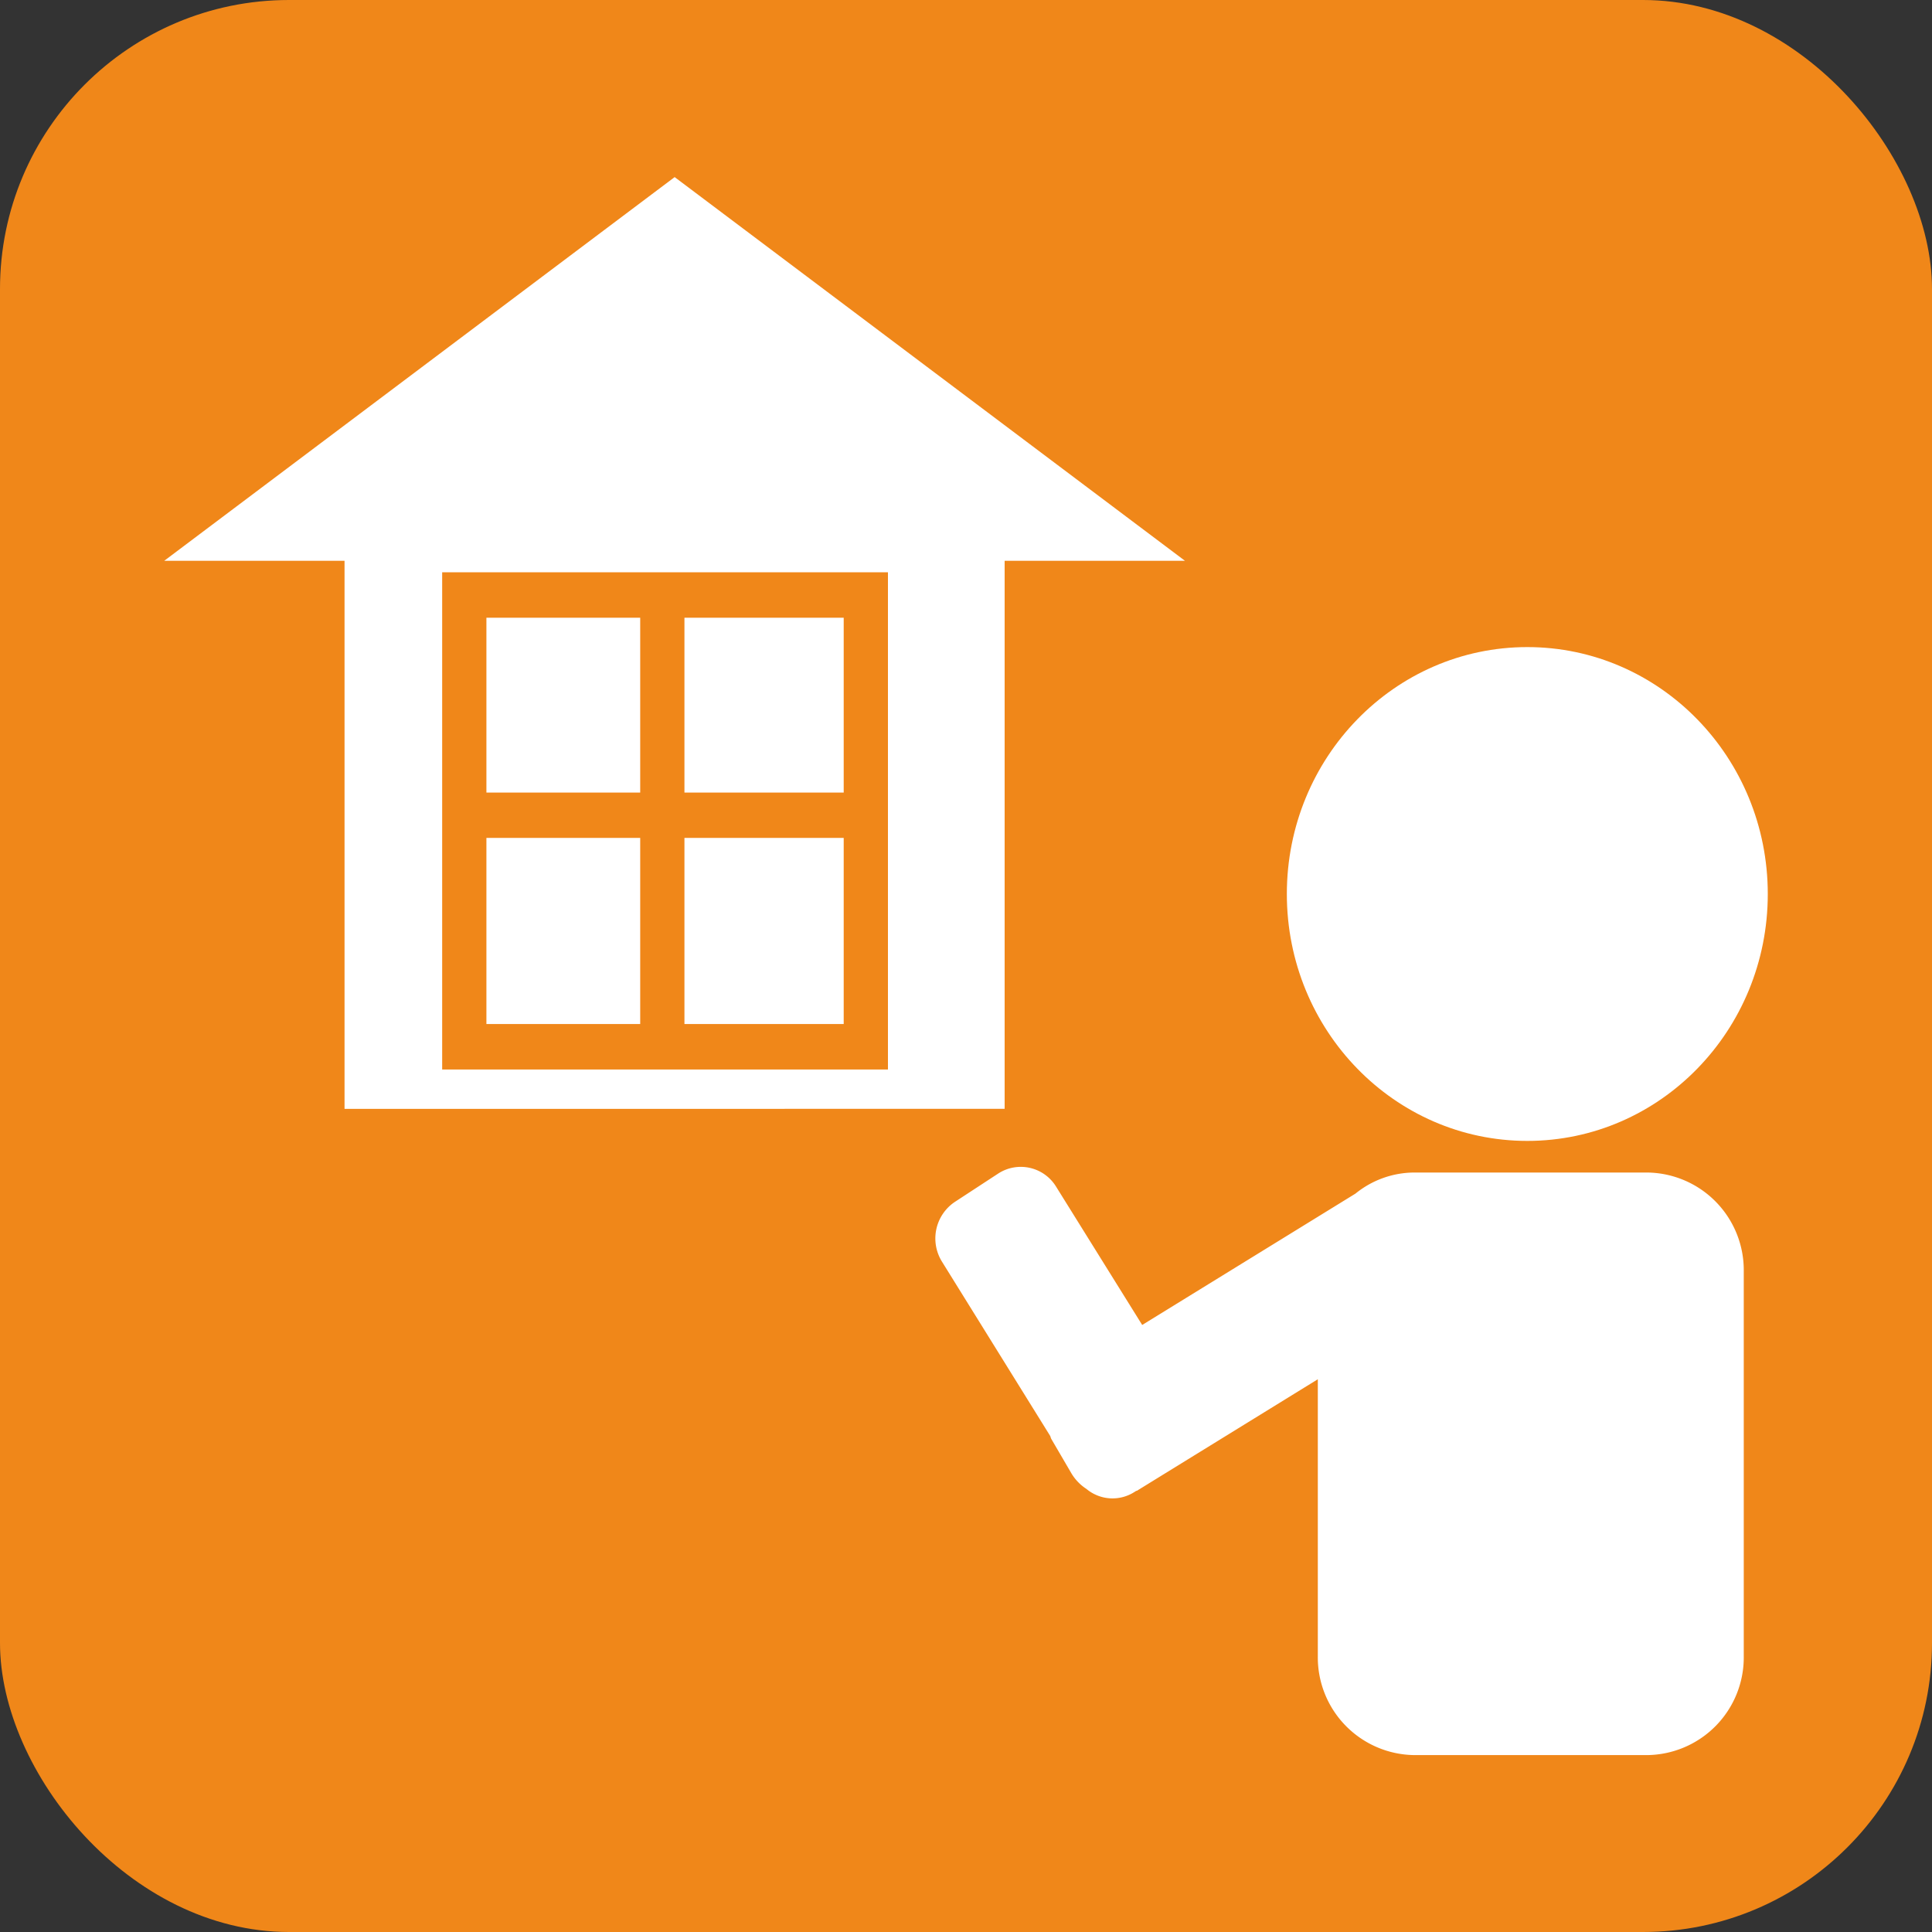 <svg xmlns="http://www.w3.org/2000/svg" viewBox="0 0 300 300"><rect x="0" y="0" width="300" height="300" fill="#333333" stroke="none"/><defs><style>.cls-1{fill:#f08719;}.cls-2{fill:#fff;}</style></defs><g id="レイヤー_1" data-name="レイヤー 1"><rect class="cls-1" width="300" height="300" rx="44.88"/></g><g id="不動産"><rect class="cls-2" x="106.28" y="130.11" width="24.73" height="28.9"/><rect class="cls-2" x="75.53" y="95.92" width="23.88" height="27.15"/><rect class="cls-2" x="106.28" y="95.92" width="24.73" height="27.15"/><path class="cls-2" d="M104.76,27.5,25.5,87.08h28v85.1H156V87.08h28Zm33.12,138.57H68.66V88.86h69.22Z"/><rect class="cls-2" x="75.53" y="130.11" width="23.88" height="28.9"/><ellipse class="cls-2" cx="237.16" cy="138.82" rx="37.34" ry="38.34"/><path class="cls-2" d="M255.75,182.07H219.61a14.56,14.56,0,0,0-9.13,3.27l-33.12,20.4L164,184.28a6.43,6.43,0,0,0-9-2.05l-6.73,4.4a6.83,6.83,0,0,0-2,9.28L163.09,223a3.31,3.31,0,0,0,.14.41l3.15,5.39a7.41,7.41,0,0,0,2.32,2.4,6.32,6.32,0,0,0,7.51.44l.19-.12c.08-.05.16,0,.23-.09l28-17.26v43a15.17,15.17,0,0,0,15,15.36h36.14a15.17,15.17,0,0,0,15-15.36V197.43A15.16,15.16,0,0,0,255.75,182.07Z"/></g></svg>